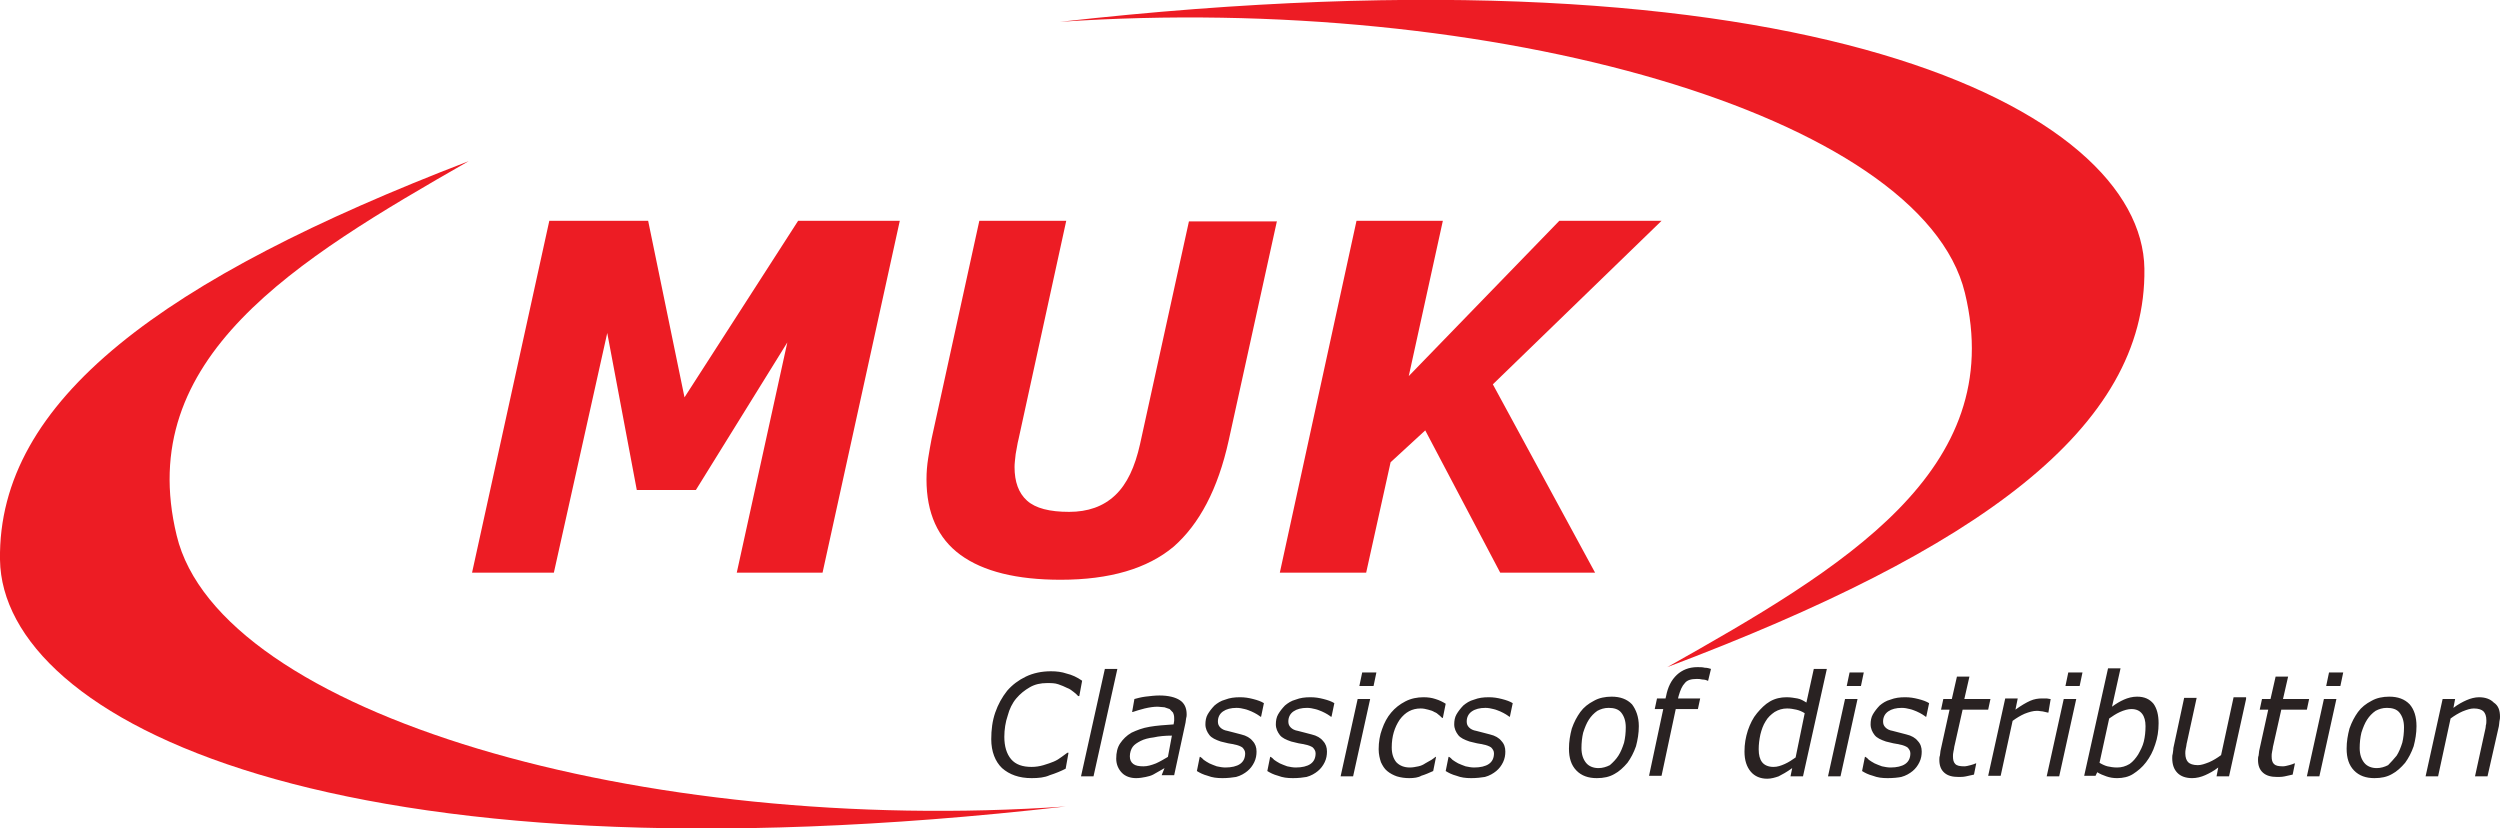 <svg width="166" height="55" viewBox="0 0 166 55" fill="none" xmlns="http://www.w3.org/2000/svg">
<g clip-path="url(#clip0_9_419)">
<path fill-rule="evenodd" clip-rule="evenodd" d="M54.617 38.026H48.921L52.278 22.737L46.205 32.538H42.283L40.321 22.11L36.776 38.026H31.344L36.474 14.662H43.037L45.451 26.383L52.995 14.662H59.746L54.617 38.026ZM84.792 14.662L81.586 29.244C80.869 32.498 79.624 34.811 77.927 36.301C76.192 37.751 73.702 38.496 70.421 38.496C67.516 38.496 65.291 37.947 63.782 36.85C62.274 35.752 61.519 34.066 61.519 31.832C61.519 31.361 61.557 30.891 61.632 30.421C61.708 29.95 61.783 29.519 61.859 29.127L65.027 14.662H70.798L67.63 29.166C67.554 29.441 67.516 29.793 67.441 30.146C67.403 30.499 67.366 30.773 67.366 31.009C67.366 31.989 67.63 32.733 68.195 33.243C68.761 33.753 69.704 33.988 70.987 33.988C72.231 33.988 73.25 33.635 74.042 32.89C74.834 32.145 75.362 31.009 75.701 29.48L78.945 14.701H84.792V14.662ZM105.914 38.026H99.615L94.636 28.578L92.335 30.695L90.713 38.026H84.98L90.072 14.662H95.805L93.542 24.971L103.538 14.662H110.327L99.125 25.52L105.914 38.026Z" fill="#ED1C24"/>
<path fill-rule="evenodd" clip-rule="evenodd" d="M68.497 51.668C67.667 51.668 67.026 51.433 66.536 51.002C66.083 50.57 65.819 49.904 65.819 49.081C65.819 48.453 65.894 47.865 66.083 47.316C66.272 46.768 66.536 46.297 66.875 45.866C67.215 45.474 67.63 45.16 68.12 44.925C68.61 44.69 69.176 44.572 69.78 44.572C70.157 44.572 70.496 44.612 70.836 44.729C71.175 44.808 71.515 44.964 71.854 45.2L71.665 46.219H71.59C71.477 46.101 71.401 46.023 71.288 45.944C71.175 45.866 71.062 45.748 70.836 45.67C70.685 45.592 70.496 45.513 70.27 45.435C70.044 45.356 69.817 45.356 69.516 45.356C69.101 45.356 68.723 45.435 68.384 45.631C68.044 45.827 67.743 46.062 67.479 46.376C67.215 46.689 67.026 47.081 66.913 47.513C66.762 47.944 66.687 48.453 66.687 48.924C66.687 49.551 66.838 50.061 67.139 50.413C67.441 50.766 67.894 50.923 68.497 50.923C68.761 50.923 69.025 50.884 69.289 50.806C69.553 50.727 69.78 50.649 69.968 50.57C70.157 50.492 70.345 50.374 70.496 50.257C70.647 50.139 70.76 50.061 70.873 49.982H70.949L70.76 51.041C70.459 51.197 70.081 51.354 69.704 51.472C69.365 51.629 68.95 51.668 68.497 51.668ZM74.193 44.416L72.609 51.55H71.779L73.363 44.416H74.193ZM77.814 48.845C77.361 48.845 76.946 48.885 76.607 48.963C76.267 49.002 75.965 49.081 75.739 49.198C75.513 49.316 75.324 49.433 75.211 49.59C75.098 49.747 75.022 49.982 75.022 50.217C75.022 50.453 75.098 50.609 75.249 50.727C75.4 50.845 75.626 50.884 75.928 50.884C76.192 50.884 76.456 50.806 76.757 50.688C77.022 50.57 77.286 50.413 77.55 50.257L77.814 48.845ZM77.323 51.002C77.248 51.041 77.135 51.119 76.984 51.197C76.833 51.276 76.72 51.354 76.569 51.433C76.418 51.511 76.267 51.55 76.079 51.59C75.89 51.629 75.664 51.668 75.437 51.668C75.06 51.668 74.721 51.55 74.494 51.315C74.268 51.08 74.117 50.766 74.117 50.374C74.117 49.982 74.193 49.629 74.381 49.355C74.57 49.081 74.796 48.845 75.136 48.649C75.475 48.493 75.852 48.336 76.343 48.257C76.795 48.179 77.323 48.14 77.927 48.1C77.927 48.022 77.965 47.944 77.965 47.865C77.965 47.787 77.965 47.748 77.965 47.669C77.965 47.513 77.927 47.395 77.889 47.316C77.814 47.238 77.738 47.16 77.663 47.081C77.55 47.042 77.436 47.003 77.323 46.964C77.172 46.964 77.022 46.925 76.871 46.925C76.607 46.925 76.343 46.964 76.003 47.042C75.701 47.12 75.437 47.199 75.211 47.277H75.173L75.324 46.415C75.475 46.376 75.739 46.297 76.041 46.258C76.38 46.219 76.682 46.18 76.984 46.18C77.587 46.18 78.04 46.297 78.342 46.493C78.643 46.689 78.794 47.003 78.794 47.434C78.794 47.513 78.794 47.591 78.757 47.709C78.757 47.787 78.719 47.904 78.719 47.983L77.965 51.472H77.135L77.323 51.002ZM81.171 51.668C80.793 51.668 80.492 51.629 80.19 51.511C79.888 51.433 79.662 51.315 79.473 51.197L79.662 50.257H79.7C79.775 50.296 79.85 50.374 79.926 50.453C80.039 50.531 80.152 50.609 80.303 50.688C80.454 50.766 80.605 50.806 80.793 50.884C80.982 50.923 81.171 50.962 81.359 50.962C81.774 50.962 82.114 50.884 82.34 50.727C82.566 50.57 82.679 50.335 82.679 50.021C82.679 49.865 82.604 49.747 82.491 49.629C82.378 49.551 82.189 49.473 81.963 49.433C81.85 49.394 81.699 49.394 81.548 49.355C81.397 49.316 81.208 49.277 81.057 49.237C80.718 49.12 80.454 49.002 80.303 48.806C80.152 48.61 80.039 48.375 80.039 48.1C80.039 47.865 80.077 47.63 80.19 47.434C80.303 47.238 80.454 47.042 80.642 46.846C80.831 46.689 81.057 46.532 81.359 46.454C81.661 46.337 81.963 46.297 82.34 46.297C82.642 46.297 82.906 46.337 83.207 46.415C83.509 46.493 83.736 46.572 83.924 46.689L83.736 47.591H83.698C83.66 47.552 83.585 47.513 83.471 47.434C83.358 47.356 83.245 47.316 83.094 47.238C82.981 47.199 82.83 47.12 82.642 47.081C82.491 47.042 82.302 47.003 82.114 47.003C81.736 47.003 81.435 47.081 81.208 47.238C80.982 47.395 80.869 47.63 80.869 47.904C80.869 48.061 80.907 48.179 81.02 48.297C81.133 48.414 81.284 48.493 81.51 48.532C81.661 48.571 81.812 48.61 81.963 48.649C82.114 48.689 82.264 48.728 82.415 48.767C82.755 48.845 83.019 49.002 83.17 49.198C83.358 49.394 83.434 49.629 83.434 49.904C83.434 50.139 83.396 50.374 83.283 50.609C83.17 50.845 83.019 51.041 82.83 51.197C82.642 51.354 82.378 51.511 82.076 51.59C81.85 51.629 81.51 51.668 81.171 51.668ZM85.848 51.668C85.471 51.668 85.169 51.629 84.867 51.511C84.565 51.433 84.339 51.315 84.15 51.197L84.339 50.257H84.377C84.452 50.296 84.528 50.374 84.603 50.453C84.716 50.531 84.829 50.609 84.98 50.688C85.131 50.766 85.282 50.806 85.471 50.884C85.659 50.923 85.848 50.962 86.036 50.962C86.451 50.962 86.791 50.884 87.017 50.727C87.243 50.57 87.356 50.335 87.356 50.021C87.356 49.865 87.281 49.747 87.168 49.629C87.055 49.551 86.866 49.473 86.64 49.433C86.527 49.394 86.376 49.394 86.225 49.355C86.074 49.316 85.885 49.277 85.735 49.237C85.395 49.12 85.131 49.002 84.98 48.806C84.829 48.61 84.716 48.375 84.716 48.1C84.716 47.865 84.754 47.63 84.867 47.434C84.98 47.238 85.131 47.042 85.32 46.846C85.508 46.689 85.735 46.532 86.036 46.454C86.338 46.337 86.64 46.297 87.017 46.297C87.319 46.297 87.583 46.337 87.885 46.415C88.186 46.493 88.413 46.572 88.601 46.689L88.413 47.591H88.375C88.337 47.552 88.262 47.513 88.149 47.434C88.035 47.356 87.922 47.316 87.771 47.238C87.658 47.199 87.507 47.12 87.319 47.081C87.168 47.042 86.979 47.003 86.791 47.003C86.413 47.003 86.112 47.081 85.885 47.238C85.659 47.395 85.546 47.63 85.546 47.904C85.546 48.061 85.584 48.179 85.697 48.297C85.81 48.414 85.961 48.493 86.187 48.532C86.338 48.571 86.489 48.61 86.64 48.649C86.791 48.689 86.942 48.728 87.092 48.767C87.432 48.845 87.696 49.002 87.847 49.198C88.035 49.394 88.111 49.629 88.111 49.904C88.111 50.139 88.073 50.374 87.96 50.609C87.847 50.845 87.696 51.041 87.507 51.197C87.319 51.354 87.055 51.511 86.753 51.59C86.527 51.629 86.225 51.668 85.848 51.668ZM91.392 44.651L91.204 45.552H90.261L90.449 44.651H91.392ZM90.978 46.415L89.846 51.55H89.016L90.148 46.415H90.978ZM93.58 51.668C93.278 51.668 93.014 51.629 92.75 51.55C92.524 51.472 92.298 51.354 92.109 51.197C91.92 51.041 91.807 50.845 91.694 50.609C91.619 50.374 91.543 50.1 91.543 49.747C91.543 49.277 91.619 48.806 91.77 48.414C91.92 47.983 92.109 47.63 92.373 47.316C92.637 47.003 92.939 46.768 93.316 46.572C93.693 46.376 94.108 46.297 94.523 46.297C94.825 46.297 95.089 46.337 95.315 46.415C95.579 46.493 95.805 46.611 95.994 46.728L95.805 47.669H95.768C95.692 47.63 95.655 47.552 95.541 47.473C95.466 47.395 95.353 47.316 95.24 47.277C95.126 47.199 94.976 47.16 94.825 47.12C94.674 47.081 94.523 47.042 94.334 47.042C93.769 47.042 93.316 47.277 92.939 47.787C92.599 48.297 92.411 48.885 92.411 49.629C92.411 50.061 92.524 50.374 92.713 50.609C92.939 50.845 93.241 50.962 93.618 50.962C93.806 50.962 93.995 50.923 94.184 50.884C94.372 50.845 94.523 50.766 94.636 50.688C94.787 50.609 94.9 50.531 95.051 50.453C95.164 50.374 95.277 50.296 95.315 50.257H95.353L95.164 51.197C94.9 51.315 94.636 51.433 94.372 51.511C94.184 51.629 93.882 51.668 93.58 51.668ZM97.691 51.668C97.314 51.668 97.013 51.629 96.711 51.511C96.409 51.433 96.183 51.315 95.994 51.197L96.183 50.257H96.22C96.296 50.296 96.371 50.374 96.447 50.453C96.56 50.531 96.673 50.609 96.824 50.688C96.975 50.766 97.126 50.806 97.314 50.884C97.503 50.923 97.691 50.962 97.88 50.962C98.295 50.962 98.634 50.884 98.861 50.727C99.087 50.57 99.2 50.335 99.2 50.021C99.2 49.865 99.125 49.747 99.011 49.629C98.898 49.551 98.71 49.473 98.484 49.433C98.37 49.394 98.219 49.394 98.069 49.355C97.918 49.316 97.729 49.277 97.578 49.237C97.239 49.12 96.975 49.002 96.824 48.806C96.673 48.61 96.56 48.375 96.56 48.1C96.56 47.865 96.597 47.63 96.711 47.434C96.824 47.238 96.975 47.042 97.163 46.846C97.352 46.689 97.578 46.532 97.88 46.454C98.182 46.337 98.484 46.297 98.861 46.297C99.162 46.297 99.427 46.337 99.728 46.415C100.03 46.493 100.256 46.572 100.445 46.689L100.256 47.591H100.219C100.181 47.552 100.105 47.513 99.992 47.434C99.879 47.356 99.766 47.316 99.615 47.238C99.502 47.199 99.351 47.12 99.162 47.081C99.011 47.042 98.823 47.003 98.634 47.003C98.257 47.003 97.955 47.081 97.729 47.238C97.503 47.395 97.39 47.63 97.39 47.904C97.39 48.061 97.427 48.179 97.54 48.297C97.654 48.414 97.805 48.493 98.031 48.532C98.182 48.571 98.333 48.61 98.484 48.649C98.634 48.689 98.785 48.728 98.936 48.767C99.276 48.845 99.54 49.002 99.691 49.198C99.879 49.394 99.954 49.629 99.954 49.904C99.954 50.139 99.917 50.374 99.804 50.609C99.691 50.845 99.54 51.041 99.351 51.197C99.162 51.354 98.898 51.511 98.597 51.59C98.37 51.629 98.031 51.668 97.691 51.668ZM108.818 48.218C108.818 48.689 108.743 49.12 108.63 49.551C108.479 49.982 108.29 50.335 108.064 50.649C107.8 50.962 107.498 51.237 107.197 51.394C106.857 51.59 106.48 51.668 106.027 51.668C105.461 51.668 105.009 51.511 104.669 51.158C104.33 50.806 104.179 50.335 104.179 49.708C104.179 49.237 104.254 48.806 104.368 48.375C104.518 47.944 104.707 47.591 104.933 47.277C105.16 46.964 105.461 46.728 105.839 46.532C106.178 46.337 106.593 46.258 107.008 46.258C107.574 46.258 108.026 46.415 108.366 46.768C108.63 47.12 108.818 47.591 108.818 48.218ZM107.461 50.178C107.611 49.943 107.725 49.669 107.838 49.316C107.913 49.002 107.951 48.649 107.951 48.297C107.951 47.865 107.838 47.552 107.649 47.316C107.461 47.081 107.159 47.003 106.819 47.003C106.518 47.003 106.291 47.081 106.065 47.199C105.839 47.356 105.65 47.552 105.499 47.787C105.348 48.022 105.235 48.297 105.122 48.649C105.047 48.963 105.009 49.316 105.009 49.669C105.009 50.1 105.122 50.413 105.311 50.649C105.499 50.884 105.801 51.002 106.14 51.002C106.404 51.002 106.668 50.923 106.895 50.806C107.121 50.609 107.31 50.413 107.461 50.178ZM113.42 45.2H113.382C113.307 45.16 113.194 45.121 113.043 45.121C112.892 45.082 112.779 45.082 112.666 45.082C112.289 45.082 112.025 45.16 111.874 45.356C111.685 45.552 111.572 45.827 111.459 46.219L111.421 46.376H112.892L112.741 47.081H111.27L110.327 51.511H109.497L110.44 47.081H109.875L110.025 46.376H110.591L110.629 46.219C110.742 45.631 110.968 45.16 111.346 44.808C111.685 44.494 112.138 44.298 112.703 44.298C112.892 44.298 113.043 44.298 113.194 44.337C113.345 44.337 113.496 44.376 113.609 44.416L113.42 45.2ZM121.303 44.416L119.719 51.55H118.889L119.002 51.002C118.625 51.276 118.324 51.433 118.097 51.55C117.871 51.629 117.607 51.707 117.343 51.707C116.89 51.707 116.513 51.55 116.249 51.237C115.985 50.923 115.834 50.492 115.834 49.904C115.834 49.394 115.91 48.963 116.06 48.493C116.211 48.061 116.4 47.669 116.664 47.356C116.928 47.042 117.192 46.768 117.531 46.572C117.871 46.376 118.248 46.297 118.625 46.297C118.889 46.297 119.116 46.337 119.342 46.376C119.568 46.415 119.757 46.532 119.945 46.65L120.436 44.416H121.303ZM119.832 47.356C119.644 47.238 119.455 47.16 119.266 47.12C119.078 47.081 118.889 47.042 118.663 47.042C118.361 47.042 118.097 47.12 117.833 47.277C117.607 47.434 117.381 47.63 117.23 47.904C117.079 48.14 116.966 48.453 116.89 48.767C116.815 49.12 116.777 49.433 116.777 49.747C116.777 50.139 116.852 50.413 117.003 50.609C117.154 50.806 117.418 50.923 117.758 50.923C118.022 50.923 118.248 50.845 118.512 50.727C118.776 50.609 119.002 50.453 119.229 50.296L119.832 47.356ZM123.755 44.651L123.566 45.552H122.623L122.812 44.651H123.755ZM123.34 46.415L122.209 51.55H121.379L122.51 46.415H123.34ZM125.339 51.668C124.962 51.668 124.66 51.629 124.359 51.511C124.057 51.433 123.83 51.315 123.642 51.197L123.83 50.257H123.868C123.944 50.296 124.019 50.374 124.094 50.453C124.208 50.531 124.321 50.609 124.472 50.688C124.623 50.766 124.773 50.806 124.962 50.884C125.151 50.923 125.339 50.962 125.528 50.962C125.943 50.962 126.282 50.884 126.508 50.727C126.735 50.57 126.848 50.335 126.848 50.021C126.848 49.865 126.773 49.747 126.659 49.629C126.546 49.551 126.358 49.473 126.131 49.433C126.018 49.394 125.867 49.394 125.716 49.355C125.566 49.316 125.377 49.277 125.226 49.237C124.887 49.12 124.623 49.002 124.472 48.806C124.321 48.61 124.208 48.375 124.208 48.1C124.208 47.865 124.245 47.63 124.359 47.434C124.472 47.238 124.623 47.042 124.811 46.846C125 46.689 125.226 46.532 125.528 46.454C125.83 46.337 126.131 46.297 126.508 46.297C126.81 46.297 127.074 46.337 127.376 46.415C127.678 46.493 127.904 46.572 128.093 46.689L127.904 47.591H127.866C127.829 47.552 127.753 47.513 127.64 47.434C127.527 47.356 127.414 47.316 127.263 47.238C127.15 47.199 126.999 47.12 126.81 47.081C126.659 47.042 126.471 47.003 126.282 47.003C125.905 47.003 125.603 47.081 125.377 47.238C125.151 47.395 125.037 47.63 125.037 47.904C125.037 48.061 125.075 48.179 125.188 48.297C125.301 48.414 125.452 48.493 125.679 48.532C125.83 48.571 125.98 48.61 126.131 48.649C126.282 48.689 126.433 48.728 126.584 48.767C126.923 48.845 127.187 49.002 127.338 49.198C127.527 49.394 127.602 49.629 127.602 49.904C127.602 50.139 127.565 50.374 127.451 50.609C127.338 50.845 127.187 51.041 126.999 51.197C126.81 51.354 126.546 51.511 126.244 51.59C126.056 51.629 125.716 51.668 125.339 51.668ZM132.166 46.415L132.015 47.12H130.318L129.79 49.473C129.752 49.59 129.752 49.747 129.715 49.865C129.677 50.021 129.677 50.139 129.677 50.217C129.677 50.453 129.715 50.609 129.828 50.727C129.941 50.845 130.129 50.884 130.431 50.884C130.544 50.884 130.695 50.845 130.846 50.806C130.997 50.766 131.11 50.727 131.186 50.688H131.223L131.072 51.433C130.922 51.472 130.733 51.511 130.544 51.55C130.356 51.59 130.205 51.59 130.054 51.59C129.639 51.59 129.337 51.511 129.111 51.315C128.885 51.119 128.772 50.845 128.772 50.453C128.772 50.374 128.772 50.257 128.809 50.178C128.809 50.1 128.847 49.982 128.847 49.865L129.451 47.12H128.885L129.036 46.415H129.601L129.941 44.925H130.771L130.431 46.415H132.166ZM136.014 47.316H135.976C135.863 47.277 135.75 47.277 135.636 47.238C135.523 47.238 135.41 47.199 135.259 47.199C134.995 47.199 134.731 47.277 134.429 47.395C134.165 47.513 133.901 47.669 133.637 47.865L132.845 51.511H132.015L133.147 46.376H133.977L133.826 47.12C134.203 46.846 134.543 46.65 134.807 46.532C135.071 46.415 135.335 46.376 135.599 46.376C135.75 46.376 135.863 46.376 135.9 46.376C135.976 46.376 136.051 46.415 136.164 46.415L136.014 47.316ZM138.277 44.651L138.088 45.552H137.145L137.334 44.651H138.277ZM137.862 46.415L136.73 51.55H135.9L137.032 46.415H137.862ZM143.331 48.022C143.331 48.532 143.256 49.002 143.105 49.433C142.954 49.904 142.765 50.257 142.501 50.609C142.237 50.962 141.935 51.197 141.634 51.394C141.332 51.59 140.955 51.668 140.578 51.668C140.314 51.668 140.087 51.629 139.861 51.55C139.635 51.472 139.446 51.394 139.257 51.276L139.144 51.511H138.39L139.974 44.376H140.804L140.238 46.925C140.502 46.728 140.766 46.572 141.03 46.454C141.294 46.337 141.596 46.258 141.898 46.258C142.388 46.258 142.728 46.415 142.992 46.728C143.218 47.042 143.331 47.473 143.331 48.022ZM141.973 50.1C142.124 49.825 142.275 49.551 142.35 49.237C142.426 48.924 142.463 48.571 142.463 48.218C142.463 47.865 142.388 47.591 142.237 47.395C142.086 47.199 141.86 47.081 141.521 47.081C141.294 47.081 141.03 47.16 140.766 47.277C140.502 47.395 140.276 47.552 140.049 47.709L139.408 50.649C139.597 50.766 139.785 50.845 139.936 50.884C140.125 50.923 140.314 50.962 140.578 50.962C140.879 50.962 141.143 50.884 141.407 50.727C141.634 50.57 141.822 50.335 141.973 50.1ZM149.14 46.415L148.008 51.55H147.178L147.291 50.962C146.99 51.197 146.688 51.354 146.424 51.472C146.16 51.59 145.858 51.668 145.556 51.668C145.142 51.668 144.802 51.55 144.576 51.315C144.349 51.08 144.236 50.766 144.236 50.335C144.236 50.217 144.236 50.139 144.274 50.021C144.274 49.943 144.312 49.825 144.312 49.669L145.028 46.337H145.858L145.217 49.277C145.179 49.394 145.179 49.551 145.142 49.669C145.104 49.825 145.104 49.943 145.104 50.021C145.104 50.296 145.179 50.492 145.292 50.609C145.406 50.727 145.632 50.806 145.934 50.806C146.16 50.806 146.386 50.727 146.688 50.609C146.952 50.492 147.216 50.335 147.48 50.139L148.31 46.297H149.14V46.415ZM153.326 46.415L153.176 47.12H151.478L150.95 49.473C150.912 49.59 150.912 49.747 150.875 49.865C150.837 50.021 150.837 50.139 150.837 50.217C150.837 50.453 150.875 50.609 150.988 50.727C151.101 50.845 151.29 50.884 151.591 50.884C151.705 50.884 151.855 50.845 152.006 50.806C152.157 50.766 152.27 50.727 152.346 50.688H152.384L152.233 51.433C152.082 51.472 151.893 51.511 151.705 51.55C151.516 51.59 151.365 51.59 151.214 51.59C150.799 51.59 150.498 51.511 150.271 51.315C150.045 51.119 149.932 50.845 149.932 50.453C149.932 50.374 149.932 50.257 149.97 50.178C149.97 50.1 150.007 49.982 150.007 49.865L150.611 47.12H150.045L150.196 46.415H150.762L151.101 44.925H151.931L151.591 46.415H153.326ZM155.59 44.651L155.401 45.552H154.458L154.647 44.651H155.59ZM155.137 46.415L154.005 51.55H153.176L154.307 46.415H155.137ZM160.455 48.218C160.455 48.689 160.38 49.12 160.267 49.551C160.116 49.982 159.927 50.335 159.701 50.649C159.437 50.962 159.135 51.237 158.833 51.394C158.494 51.59 158.117 51.668 157.664 51.668C157.098 51.668 156.646 51.511 156.306 51.158C155.967 50.806 155.816 50.335 155.816 49.708C155.816 49.237 155.891 48.806 156.005 48.375C156.155 47.944 156.344 47.591 156.57 47.277C156.797 46.964 157.098 46.728 157.476 46.532C157.815 46.337 158.23 46.258 158.645 46.258C159.211 46.258 159.663 46.415 160.003 46.768C160.304 47.12 160.455 47.591 160.455 48.218ZM159.135 50.178C159.286 49.943 159.399 49.669 159.512 49.316C159.588 49.002 159.626 48.649 159.626 48.297C159.626 47.865 159.512 47.552 159.324 47.316C159.135 47.081 158.833 47.003 158.494 47.003C158.192 47.003 157.966 47.081 157.74 47.199C157.513 47.356 157.325 47.552 157.174 47.787C157.023 48.022 156.91 48.297 156.797 48.649C156.721 48.963 156.683 49.316 156.683 49.669C156.683 50.1 156.797 50.413 156.985 50.649C157.174 50.884 157.476 51.002 157.815 51.002C158.079 51.002 158.343 50.923 158.569 50.806C158.758 50.609 158.947 50.413 159.135 50.178ZM166 47.591C166 47.669 166 47.748 165.962 47.904C165.962 48.022 165.925 48.14 165.925 48.218L165.17 51.55H164.34L164.982 48.61C165.019 48.453 165.057 48.297 165.057 48.179C165.095 48.061 165.095 47.944 165.095 47.826C165.095 47.552 165.019 47.356 164.906 47.238C164.793 47.12 164.567 47.042 164.265 47.042C164.039 47.042 163.812 47.12 163.511 47.238C163.246 47.356 162.982 47.513 162.718 47.709L161.889 51.55H161.059L162.19 46.415H163.02L162.907 47.003C163.209 46.768 163.511 46.611 163.775 46.493C164.039 46.376 164.34 46.297 164.604 46.297C165.019 46.297 165.359 46.415 165.585 46.65C165.887 46.846 166 47.16 166 47.591Z" fill="#292222"/>
<path fill-rule="evenodd" clip-rule="evenodd" d="M7.00409e-05 37.163C-0.151 26.579 10.825 18.503 31.118 10.702C19.614 17.288 8.864 23.756 11.731 35.556C14.559 47.356 42.547 55.51 70.76 53.55C22.028 59.116 0.151 47.748 7.00409e-05 37.163Z" fill="#ED1C24"/>
<path fill-rule="evenodd" clip-rule="evenodd" d="M142.388 17.837C142.539 28.421 131.374 36.497 110.704 44.298C122.397 37.712 133.336 31.244 130.469 19.444C127.602 7.644 99.125 -0.51 70.383 1.45C119.983 -4.116 142.237 7.291 142.388 17.837Z" fill="#ED1C24"/>
</g>
<defs>
<clipPath id="clip0_9_419">
<rect width="166" height="55" fill="white"/>
</clipPath>
</defs>
</svg>
